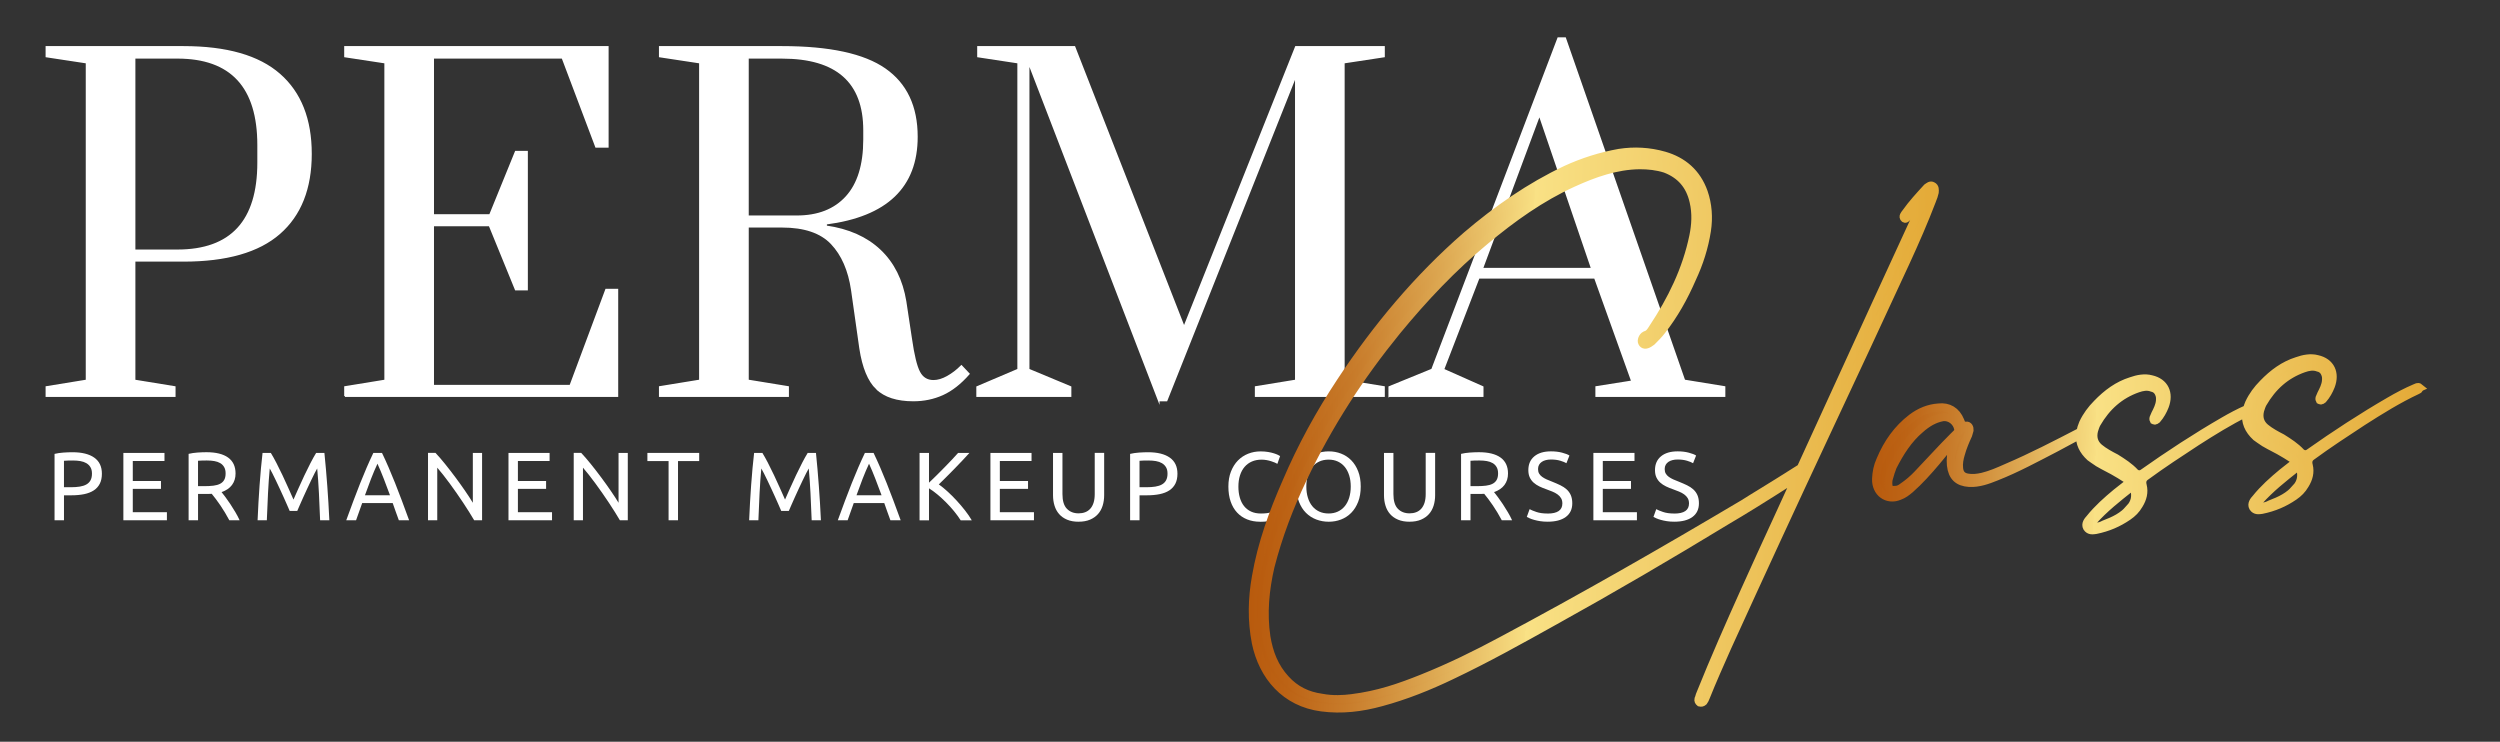 <svg xmlns="http://www.w3.org/2000/svg" xmlns:xlink="http://www.w3.org/1999/xlink" id="_&#x421;&#x43B;&#x43E;&#x439;_1" data-name="&#x421;&#x43B;&#x43E;&#x439; 1" viewBox="0 0 1555.5 461.5"><rect x="0" y="0" width="1555.5" height="461.5" fill="#333333" stroke="none"/><defs><style>      .cls-1 {        stroke-width: 0px;      }      .cls-1, .cls-2 {        fill: #fff;      }      .cls-3 {        fill: url(#New_Gradient_Swatch_1-3);        stroke: url(#New_Gradient_Swatch_1-4);      }      .cls-3, .cls-2, .cls-4 {        stroke-miterlimit: 10;      }      .cls-3, .cls-4 {        stroke-width: 5px;      }      .cls-2 {        stroke: #fff;      }      .cls-4 {        fill: url(#New_Gradient_Swatch_1);        stroke: url(#New_Gradient_Swatch_1-2);      }    </style><linearGradient id="New_Gradient_Swatch_1" data-name="New Gradient Swatch 1" x1="809.82" y1="289.7" x2="1250.13" y2="289.7" gradientTransform="translate(17.49 -40.83) rotate(1.18) scale(.95 1)" gradientUnits="userSpaceOnUse"><stop offset="0" stop-color="#b85a0d"></stop><stop offset=".06" stop-color="#bc6315"></stop><stop offset=".15" stop-color="#c87c2b"></stop><stop offset=".27" stop-color="#dca650"></stop><stop offset=".41" stop-color="#f8df83"></stop><stop offset=".41" stop-color="#f9e185"></stop><stop offset=".99" stop-color="#e4ab39"></stop></linearGradient><linearGradient id="New_Gradient_Swatch_1-2" data-name="New Gradient Swatch 1" x1="807.32" x2="1252.63" xlink:href="#New_Gradient_Swatch_1"></linearGradient><linearGradient id="New_Gradient_Swatch_1-3" data-name="New Gradient Swatch 1" x1="1215.6" y1="289.44" x2="1569.71" y2="289.44" xlink:href="#New_Gradient_Swatch_1"></linearGradient><linearGradient id="New_Gradient_Swatch_1-4" data-name="New Gradient Swatch 1" x1="1213.1" y1="289.44" x2="1572.21" y2="289.44" xlink:href="#New_Gradient_Swatch_1"></linearGradient></defs><g><path class="cls-2" d="m28.87,240.78l24.99-4.07V38.96l-24.99-3.8v-5.98h85.29c26.8,0,46.72,5.7,59.76,17.11,13.04,11.41,19.56,27.89,19.56,49.44s-6.52,38.03-19.56,49.44c-13.04,11.41-32.96,17.11-59.76,17.11h-30.42v74.43l24.99,4.07v5.7H28.87v-5.7Zm81.49-85.02c33.5,0,50.25-18.2,50.25-54.6v-10.87c0-36.22-16.75-54.33-50.25-54.33h-26.62v119.79h26.62Z"></path><path class="cls-2" d="m214.66,246.48v-5.7l24.99-4.07V38.96l-24.99-3.8v-5.98h163.52v62.2h-7.33l-20.92-55.41h-80.4v97.79h35.31l16.03-39.39h7.06v85.83h-7.06l-16.3-39.93h-35.04v99.69h85.29l22.27-59.76h7.06v66.28h-169.5Z"></path><path class="cls-2" d="m545.5,241.86c-5.07-4.89-8.51-13.22-10.32-24.99l-5.16-36.4c-1.81-12.31-6.02-21.96-12.63-28.93-6.61-6.97-16.89-10.46-30.83-10.46h-21.19v95.61l24.99,4.07v5.7h-79.86v-5.7l24.99-4.07V38.96l-24.99-3.8v-5.98h76.06c29.51,0,50.88,4.62,64.1,13.85,13.22,9.24,19.83,23.27,19.83,42.1,0,31.15-18.84,49.17-56.5,54.05v1.63c13.94,1.99,25.13,6.97,33.55,14.94,8.42,7.97,13.72,18.56,15.89,31.78l3.53,23.36c1.45,10.14,3.12,17.02,5.03,20.64,1.9,3.62,4.84,5.43,8.83,5.43,2.72,0,5.61-.86,8.69-2.58,3.08-1.72,5.98-3.94,8.69-6.66l4.62,4.89c-5.25,5.98-10.69,10.23-16.3,12.77-5.62,2.53-11.68,3.8-18.2,3.8-10.14,0-17.75-2.44-22.82-7.33Zm-49.71-107.29c13.22,0,23.5-4.03,30.83-12.09,7.33-8.06,11-19.96,11-35.72v-5.7c0-30.06-17.02-45.09-51.07-45.09h-21.19v98.6h30.42Z"></path><path class="cls-2" d="m720.97,249.2l-80.95-210.24v190.96l26.08,10.87v5.7h-58.13v-5.7l25.53-10.87V38.96l-24.99-3.8v-5.98h60.03l68.18,174.39,69.54-174.39h54.87v5.98l-24.99,3.8v197.75l24.99,4.07v5.7h-79.86v-5.7l24.99-4.07V47.1l-80.4,202.09h-4.89Z"></path><path class="cls-2" d="m864.39,246.48v-5.7l26.62-10.87,78.5-206.17h4.35l74.16,212.96,24.99,4.07v5.7h-79.86v-5.7l22.27-3.53-23.09-64.38h-72.25l-22,57.04,24.45,10.87v5.7h-58.13Zm57.86-79.32h68.18l-32.6-95.61-35.58,95.61Z"></path></g><g><path class="cls-1" d="m45.07,281.38c5.89,0,10.41,1.12,13.58,3.36,3.17,2.24,4.75,5.57,4.75,10.01,0,2.42-.43,4.49-1.3,6.2-.87,1.71-2.12,3.1-3.75,4.17-1.63,1.07-3.62,1.84-5.96,2.33-2.34.48-4.98.73-7.92.73h-4.66v15.54h-5.87v-41.31c1.65-.4,3.5-.67,5.53-.82,2.04-.14,3.9-.21,5.59-.21Zm.48,5.14c-2.5,0-4.42.06-5.75.18v16.45h4.42c2.02,0,3.83-.13,5.44-.39,1.61-.26,2.97-.7,4.08-1.33,1.11-.62,1.97-1.48,2.57-2.57.6-1.09.91-2.48.91-4.17s-.31-2.94-.94-3.99c-.63-1.05-1.47-1.88-2.54-2.51-1.07-.62-2.31-1.06-3.72-1.3-1.41-.24-2.9-.36-4.48-.36Z"></path><path class="cls-1" d="m76.76,323.71v-41.91h25.58v5.02h-19.72v12.46h17.54v4.9h-17.54v14.52h21.23v5.02h-27.1Z"></path><path class="cls-1" d="m137.85,306.17c.64.81,1.46,1.87,2.45,3.18.99,1.31,2.01,2.76,3.05,4.35,1.05,1.59,2.09,3.26,3.11,4.99,1.03,1.73,1.91,3.41,2.63,5.02h-6.41c-.81-1.53-1.68-3.08-2.63-4.66-.95-1.57-1.91-3.07-2.87-4.51-.97-1.43-1.93-2.77-2.87-4.02-.95-1.25-1.81-2.34-2.57-3.27-.52.04-1.06.06-1.6.06h-6.92v16.39h-5.87v-41.31c1.65-.4,3.5-.67,5.53-.82,2.04-.14,3.9-.21,5.59-.21,5.89,0,10.37,1.11,13.46,3.33,3.08,2.22,4.63,5.52,4.63,9.92,0,2.78-.74,5.16-2.21,7.14-1.47,1.98-3.64,3.45-6.5,4.42Zm-8.89-19.66c-2.5,0-4.42.06-5.75.18v15.79h4.17c2.02,0,3.83-.1,5.44-.3,1.61-.2,2.97-.58,4.08-1.15,1.11-.56,1.97-1.36,2.57-2.39.6-1.03.91-2.39.91-4.08,0-1.57-.3-2.88-.91-3.93-.6-1.05-1.42-1.88-2.45-2.48-1.03-.6-2.24-1.03-3.63-1.27-1.39-.24-2.87-.36-4.45-.36Z"></path><path class="cls-1" d="m180.24,317.91c-.4-.97-.94-2.2-1.6-3.69-.67-1.49-1.38-3.1-2.15-4.84-.77-1.73-1.58-3.52-2.45-5.35-.87-1.83-1.68-3.57-2.45-5.2-.77-1.63-1.48-3.09-2.15-4.38-.67-1.29-1.2-2.28-1.6-2.96-.44,4.76-.81,9.91-1.09,15.45-.28,5.54-.52,11.14-.73,16.78h-5.75c.16-3.63.34-7.29.54-10.98.2-3.69.43-7.32.7-10.89.26-3.57.54-7.05.85-10.43s.64-6.59,1-9.62h5.14c1.09,1.77,2.26,3.87,3.51,6.29,1.25,2.42,2.5,4.95,3.75,7.59,1.25,2.64,2.46,5.28,3.63,7.92,1.17,2.64,2.24,5.05,3.21,7.23.97-2.18,2.04-4.59,3.21-7.23,1.17-2.64,2.38-5.28,3.63-7.92,1.25-2.64,2.5-5.17,3.75-7.59,1.25-2.42,2.42-4.52,3.51-6.29h5.14c1.37,13.51,2.4,27.48,3.08,41.91h-5.75c-.2-5.64-.44-11.24-.73-16.78-.28-5.54-.65-10.69-1.09-15.45-.4.69-.94,1.67-1.6,2.96-.67,1.29-1.38,2.75-2.15,4.38-.77,1.63-1.58,3.37-2.45,5.2-.87,1.83-1.68,3.62-2.45,5.35-.77,1.73-1.48,3.35-2.15,4.84-.67,1.49-1.2,2.72-1.6,3.69h-4.72Z"></path><path class="cls-1" d="m248.16,323.71c-.69-1.81-1.33-3.6-1.94-5.35-.6-1.75-1.23-3.54-1.88-5.35h-18.99l-3.81,10.71h-6.11c1.61-4.44,3.12-8.54,4.54-12.31,1.41-3.77,2.79-7.35,4.14-10.74,1.35-3.39,2.69-6.62,4.02-9.71s2.72-6.14,4.17-9.16h5.38c1.45,3.02,2.84,6.08,4.17,9.16s2.67,6.32,4.02,9.71c1.35,3.39,2.73,6.97,4.14,10.74,1.41,3.77,2.92,7.87,4.54,12.31h-6.41Zm-5.5-15.54c-1.29-3.51-2.57-6.9-3.84-10.19-1.27-3.29-2.59-6.44-3.96-9.46-1.41,3.02-2.75,6.18-4.02,9.46-1.27,3.29-2.53,6.68-3.78,10.19h15.6Z"></path><path class="cls-1" d="m295.03,323.71c-.89-1.49-1.9-3.17-3.05-5.02-1.15-1.85-2.39-3.78-3.72-5.78-1.33-2-2.71-4.02-4.14-6.08-1.43-2.06-2.85-4.04-4.26-5.96-1.41-1.91-2.78-3.72-4.11-5.41s-2.56-3.18-3.69-4.48v32.72h-5.75v-41.91h4.66c1.89,2.02,3.92,4.36,6.08,7.05,2.16,2.68,4.29,5.44,6.41,8.29,2.12,2.84,4.11,5.64,5.99,8.38,1.88,2.74,3.46,5.18,4.75,7.32v-31.03h5.75v41.91h-4.9Z"></path><path class="cls-1" d="m316.38,323.71v-41.91h25.58v5.02h-19.72v12.46h17.54v4.9h-17.54v14.52h21.23v5.02h-27.1Z"></path><path class="cls-1" d="m385.69,323.71c-.89-1.49-1.9-3.17-3.05-5.02-1.15-1.85-2.39-3.78-3.72-5.78-1.33-2-2.71-4.02-4.14-6.08-1.43-2.06-2.85-4.04-4.26-5.96-1.41-1.91-2.78-3.72-4.11-5.41s-2.56-3.18-3.69-4.48v32.72h-5.75v-41.91h4.66c1.89,2.02,3.92,4.36,6.08,7.05,2.16,2.68,4.29,5.44,6.41,8.29,2.12,2.84,4.11,5.64,5.99,8.38,1.88,2.74,3.46,5.18,4.75,7.32v-31.03h5.75v41.91h-4.9Z"></path><path class="cls-1" d="m435.04,281.8v5.08h-13.18v36.83h-5.87v-36.83h-13.18v-5.08h32.24Z"></path><path class="cls-1" d="m486.09,317.91c-.4-.97-.94-2.2-1.6-3.69-.67-1.49-1.38-3.1-2.15-4.84-.77-1.73-1.58-3.52-2.45-5.35-.87-1.83-1.68-3.57-2.45-5.2-.77-1.63-1.48-3.09-2.15-4.38-.67-1.29-1.2-2.28-1.6-2.96-.44,4.76-.81,9.91-1.09,15.45-.28,5.54-.52,11.14-.73,16.78h-5.75c.16-3.63.34-7.29.54-10.98.2-3.69.43-7.32.7-10.89.26-3.57.54-7.05.85-10.43s.64-6.59,1-9.62h5.14c1.09,1.77,2.26,3.87,3.51,6.29,1.25,2.42,2.5,4.95,3.75,7.59,1.25,2.64,2.46,5.28,3.63,7.92,1.17,2.64,2.24,5.05,3.21,7.23.97-2.18,2.04-4.59,3.21-7.23,1.17-2.64,2.38-5.28,3.63-7.92,1.25-2.64,2.5-5.17,3.75-7.59,1.25-2.42,2.42-4.52,3.51-6.29h5.14c1.37,13.51,2.4,27.48,3.08,41.91h-5.75c-.2-5.64-.44-11.24-.73-16.78-.28-5.54-.65-10.69-1.09-15.45-.4.69-.94,1.67-1.6,2.96-.67,1.29-1.38,2.75-2.15,4.38-.77,1.63-1.58,3.37-2.45,5.2-.87,1.83-1.68,3.62-2.45,5.35-.77,1.73-1.48,3.35-2.15,4.84-.67,1.49-1.2,2.72-1.6,3.69h-4.72Z"></path><path class="cls-1" d="m554.01,323.71c-.69-1.81-1.33-3.6-1.94-5.35-.6-1.75-1.23-3.54-1.88-5.35h-18.99l-3.81,10.71h-6.11c1.61-4.44,3.12-8.54,4.54-12.31,1.41-3.77,2.79-7.35,4.14-10.74,1.35-3.39,2.69-6.62,4.02-9.71s2.72-6.14,4.17-9.16h5.38c1.45,3.02,2.84,6.08,4.17,9.16s2.67,6.32,4.02,9.71c1.35,3.39,2.73,6.97,4.14,10.74,1.41,3.77,2.92,7.87,4.54,12.31h-6.41Zm-5.5-15.54c-1.29-3.51-2.57-6.9-3.84-10.19-1.27-3.29-2.59-6.44-3.96-9.46-1.41,3.02-2.75,6.18-4.02,9.46-1.27,3.29-2.53,6.68-3.78,10.19h15.6Z"></path><path class="cls-1" d="m603.18,281.8c-1.25,1.37-2.66,2.89-4.23,4.57-1.57,1.67-3.22,3.39-4.93,5.14-1.71,1.75-3.42,3.48-5.11,5.17s-3.29,3.27-4.78,4.72c1.73,1.21,3.57,2.7,5.5,4.48,1.94,1.77,3.83,3.67,5.69,5.69,1.85,2.02,3.6,4.07,5.23,6.17,1.63,2.1,2.99,4.09,4.08,5.99h-6.9c-1.21-1.89-2.6-3.8-4.17-5.72-1.57-1.91-3.24-3.75-4.99-5.5s-3.53-3.38-5.32-4.87c-1.79-1.49-3.54-2.76-5.23-3.81v19.9h-5.87v-41.91h5.87v18.51c1.41-1.33,2.96-2.83,4.66-4.51,1.69-1.67,3.37-3.36,5.02-5.05,1.65-1.69,3.21-3.32,4.69-4.87,1.47-1.55,2.71-2.91,3.72-4.08h7.08Z"></path><path class="cls-1" d="m616.24,323.71v-41.91h25.58v5.02h-19.72v12.46h17.54v4.9h-17.54v14.52h21.23v5.02h-27.1Z"></path><path class="cls-1" d="m671.1,324.62c-2.74,0-5.12-.42-7.14-1.27-2.02-.85-3.67-2.01-4.96-3.48-1.29-1.47-2.25-3.21-2.87-5.23-.63-2.02-.94-4.19-.94-6.53v-26.31h5.87v25.64c0,4.19.93,7.24,2.78,9.13,1.85,1.9,4.27,2.84,7.26,2.84,1.49,0,2.85-.23,4.08-.7,1.23-.46,2.29-1.18,3.17-2.15.89-.97,1.57-2.21,2.06-3.72.48-1.51.73-3.32.73-5.41v-25.64h5.87v26.31c0,2.34-.31,4.52-.94,6.53-.63,2.02-1.59,3.76-2.9,5.23-1.31,1.47-2.96,2.63-4.96,3.48-2,.85-4.37,1.27-7.11,1.27Z"></path><path class="cls-1" d="m714.28,281.38c5.89,0,10.41,1.12,13.58,3.36,3.17,2.24,4.75,5.57,4.75,10.01,0,2.42-.43,4.49-1.3,6.2-.87,1.71-2.12,3.1-3.75,4.17-1.63,1.07-3.62,1.84-5.96,2.33-2.34.48-4.98.73-7.92.73h-4.66v15.54h-5.87v-41.31c1.65-.4,3.5-.67,5.53-.82,2.04-.14,3.9-.21,5.59-.21Zm.48,5.14c-2.5,0-4.42.06-5.75.18v16.45h4.42c2.02,0,3.83-.13,5.44-.39,1.61-.26,2.97-.7,4.08-1.33,1.11-.62,1.97-1.48,2.57-2.57.6-1.09.91-2.48.91-4.17s-.31-2.94-.94-3.99c-.63-1.05-1.47-1.88-2.54-2.51-1.07-.62-2.31-1.06-3.72-1.3-1.41-.24-2.9-.36-4.48-.36Z"></path><path class="cls-1" d="m784.01,324.62c-2.94,0-5.62-.48-8.04-1.45-2.42-.97-4.5-2.38-6.23-4.23-1.73-1.85-3.08-4.14-4.02-6.86-.95-2.72-1.42-5.84-1.42-9.34s.53-6.62,1.6-9.34c1.07-2.72,2.51-5.01,4.32-6.86,1.81-1.85,3.93-3.27,6.35-4.23,2.42-.97,5-1.45,7.74-1.45,1.73,0,3.3.12,4.69.36,1.39.24,2.6.52,3.63.85,1.03.32,1.86.65,2.51.97.64.32,1.09.56,1.33.73l-1.69,4.84c-.36-.24-.89-.5-1.57-.79-.69-.28-1.46-.56-2.33-.85-.87-.28-1.81-.51-2.84-.7-1.03-.18-2.07-.27-3.11-.27-2.22,0-4.21.38-5.99,1.15-1.77.77-3.29,1.88-4.54,3.33-1.25,1.45-2.21,3.22-2.87,5.29-.67,2.08-1,4.41-1,6.99s.29,4.78.88,6.83c.58,2.06,1.46,3.82,2.63,5.29,1.17,1.47,2.63,2.61,4.38,3.42,1.75.81,3.8,1.21,6.14,1.21,2.7,0,4.94-.28,6.71-.85,1.77-.56,3.1-1.07,3.99-1.51l1.51,4.84c-.28.2-.79.45-1.51.76-.73.3-1.63.6-2.72.88-1.09.28-2.36.52-3.81.73-1.45.2-3.02.3-4.72.3Z"></path><path class="cls-1" d="m806.63,302.73c0-3.59.53-6.75,1.6-9.5,1.07-2.74,2.52-5.03,4.35-6.86,1.83-1.83,3.97-3.22,6.41-4.14,2.44-.93,5.03-1.39,7.77-1.39s5.25.46,7.65,1.39c2.4.93,4.51,2.31,6.32,4.14,1.81,1.83,3.26,4.12,4.32,6.86,1.07,2.74,1.6,5.91,1.6,9.5s-.53,6.75-1.6,9.5c-1.07,2.74-2.51,5.03-4.32,6.86-1.81,1.84-3.92,3.22-6.32,4.14-2.4.93-4.95,1.39-7.65,1.39s-5.33-.46-7.77-1.39c-2.44-.93-4.58-2.31-6.41-4.14-1.84-1.83-3.29-4.12-4.35-6.86-1.07-2.74-1.6-5.91-1.6-9.5Zm6.17,0c0,2.54.32,4.85.97,6.93.64,2.08,1.56,3.84,2.75,5.29,1.19,1.45,2.64,2.57,4.35,3.36,1.71.79,3.64,1.18,5.78,1.18s4.05-.39,5.75-1.18,3.13-1.9,4.32-3.36c1.19-1.45,2.11-3.21,2.75-5.29.64-2.08.97-4.38.97-6.93s-.32-4.85-.97-6.92c-.65-2.08-1.56-3.84-2.75-5.29-1.19-1.45-2.63-2.57-4.32-3.36s-3.61-1.18-5.75-1.18-4.06.39-5.78,1.18c-1.71.79-3.17,1.9-4.35,3.36-1.19,1.45-2.11,3.22-2.75,5.29-.65,2.08-.97,4.38-.97,6.92Z"></path><path class="cls-1" d="m877.03,324.62c-2.74,0-5.12-.42-7.14-1.27-2.02-.85-3.67-2.01-4.96-3.48-1.29-1.47-2.25-3.21-2.87-5.23-.63-2.02-.94-4.19-.94-6.53v-26.31h5.87v25.64c0,4.19.93,7.24,2.78,9.13,1.85,1.9,4.27,2.84,7.26,2.84,1.49,0,2.85-.23,4.08-.7,1.23-.46,2.29-1.18,3.17-2.15s1.57-2.21,2.06-3.72c.48-1.51.73-3.32.73-5.41v-25.64h5.87v26.31c0,2.34-.31,4.52-.94,6.53-.63,2.02-1.59,3.76-2.9,5.23-1.31,1.47-2.96,2.63-4.96,3.48-2,.85-4.36,1.27-7.11,1.27Z"></path><path class="cls-1" d="m929.58,306.17c.64.81,1.46,1.87,2.45,3.18.99,1.31,2.01,2.76,3.05,4.35,1.05,1.59,2.09,3.26,3.11,4.99,1.03,1.73,1.91,3.41,2.63,5.02h-6.41c-.81-1.53-1.68-3.08-2.63-4.66-.95-1.57-1.9-3.07-2.87-4.51-.97-1.43-1.93-2.77-2.87-4.02-.95-1.25-1.8-2.34-2.57-3.27-.52.04-1.06.06-1.6.06h-6.93v16.39h-5.87v-41.31c1.65-.4,3.5-.67,5.53-.82,2.04-.14,3.9-.21,5.59-.21,5.89,0,10.37,1.11,13.46,3.33,3.08,2.22,4.63,5.52,4.63,9.92,0,2.78-.74,5.16-2.21,7.14-1.47,1.98-3.64,3.45-6.5,4.42Zm-8.89-19.66c-2.5,0-4.42.06-5.75.18v15.79h4.17c2.02,0,3.83-.1,5.44-.3,1.61-.2,2.97-.58,4.08-1.15,1.11-.56,1.97-1.36,2.57-2.39.6-1.03.91-2.39.91-4.08,0-1.57-.3-2.88-.91-3.93-.6-1.05-1.42-1.88-2.45-2.48-1.03-.6-2.24-1.03-3.63-1.27-1.39-.24-2.87-.36-4.45-.36Z"></path><path class="cls-1" d="m962.91,319.54c6.13,0,9.19-2.1,9.19-6.29,0-1.29-.27-2.39-.82-3.3-.54-.91-1.28-1.69-2.21-2.36-.93-.67-1.99-1.24-3.17-1.72-1.19-.48-2.45-.97-3.78-1.45-1.53-.52-2.98-1.12-4.35-1.78-1.37-.67-2.56-1.45-3.57-2.36-1.01-.91-1.8-1.99-2.39-3.24-.58-1.25-.88-2.76-.88-4.54,0-3.67,1.25-6.53,3.75-8.59s5.95-3.08,10.34-3.08c2.54,0,4.85.27,6.92.82,2.08.54,3.6,1.14,4.57,1.78l-1.88,4.78c-.85-.52-2.11-1.04-3.78-1.54-1.67-.5-3.62-.76-5.84-.76-1.13,0-2.18.12-3.15.36-.97.24-1.81.6-2.54,1.09s-1.3,1.1-1.72,1.84c-.42.75-.63,1.62-.63,2.63,0,1.13.22,2.08.67,2.84.44.77,1.07,1.44,1.88,2.03.81.58,1.74,1.12,2.81,1.6,1.07.48,2.25.97,3.54,1.45,1.81.73,3.48,1.45,4.99,2.18,1.51.73,2.82,1.59,3.93,2.6,1.11,1.01,1.96,2.21,2.57,3.6.6,1.39.91,3.08.91,5.05,0,3.67-1.34,6.49-4.02,8.47-2.68,1.98-6.46,2.96-11.34,2.96-1.65,0-3.17-.11-4.57-.33-1.39-.22-2.63-.48-3.72-.79-1.09-.3-2.03-.62-2.81-.97-.79-.34-1.4-.64-1.84-.88l1.75-4.84c.93.52,2.34,1.11,4.23,1.75,1.89.65,4.21.97,6.96.97Z"></path><path class="cls-1" d="m991.4,323.71v-41.91h25.58v5.02h-19.72v12.46h17.54v4.9h-17.54v14.52h21.23v5.02h-27.09Z"></path><path class="cls-1" d="m1041.71,319.54c6.13,0,9.19-2.1,9.19-6.29,0-1.29-.27-2.39-.82-3.3-.54-.91-1.28-1.69-2.21-2.36-.93-.67-1.99-1.24-3.17-1.72-1.19-.48-2.45-.97-3.78-1.45-1.53-.52-2.98-1.12-4.35-1.78-1.37-.67-2.56-1.45-3.57-2.36-1.01-.91-1.8-1.99-2.39-3.24-.58-1.25-.88-2.76-.88-4.54,0-3.67,1.25-6.53,3.75-8.59s5.95-3.08,10.34-3.08c2.54,0,4.85.27,6.92.82,2.08.54,3.6,1.14,4.57,1.78l-1.88,4.78c-.85-.52-2.11-1.04-3.78-1.54-1.67-.5-3.62-.76-5.84-.76-1.13,0-2.18.12-3.15.36-.97.24-1.81.6-2.54,1.09s-1.3,1.1-1.72,1.84c-.42.75-.63,1.62-.63,2.63,0,1.13.22,2.08.67,2.84.44.77,1.07,1.44,1.88,2.03.81.58,1.74,1.12,2.81,1.6,1.07.48,2.25.97,3.54,1.45,1.81.73,3.48,1.45,4.99,2.18,1.51.73,2.82,1.59,3.93,2.6,1.11,1.01,1.96,2.21,2.57,3.6.6,1.39.91,3.08.91,5.05,0,3.67-1.34,6.49-4.02,8.47-2.68,1.98-6.46,2.96-11.34,2.96-1.65,0-3.17-.11-4.57-.33-1.39-.22-2.63-.48-3.72-.79-1.09-.3-2.03-.62-2.81-.97-.79-.34-1.4-.64-1.84-.88l1.75-4.84c.93.52,2.34,1.11,4.23,1.75,1.89.65,4.21.97,6.96.97Z"></path></g><g><path class="cls-4" d="m1202.2,124.64c.73-1.68,1.16-3.32,1.58-4.96.13-1.6.26-3.21-1.33-3.97-1.3-.8-2.39.29-3.52,1.06-4.6,5.01-9.21,10.01-13.15,15.58-.8,1.05-2.15,2.48-.82,3.6,1,.83,1.69-1.16,2.52-1.89,2.72-2.87,5.4-6.06,8.11-8.93.3-.04.33.28.67.56-.5,1.01-.96,2.34-1.45,3.35-9.32,20.2-18.38,40.05-27.7,60.25-15.54,33.95-31.08,67.91-46.62,101.86-.06.04-.12.07-.19.12-20.39,12.96-28.08,17.38-35.44,22.09-49.76,29.54-99.62,58.14-150.54,85.28-16.01,8.61-32.39,16.63-49.5,23.47-13.63,5.46-27.33,10.3-44.05,12.32-4.78.58-11.38,1.06-18.49-.31-8.6-1.18-16.24-4.71-22.42-11.59-6.85-7.44-10.22-16.25-11.9-26.21-2.22-14.99-.75-29.47,2.54-43.85,4.91-19.03,11.75-37.02,20.14-54.57,15.77-33.38,35.49-63.73,58.47-91.94,16.85-20.48,34.77-39.49,55.05-56.25,16.93-14.13,34.63-26.76,54.53-35.84,13.26-6.05,26.96-10.89,41.46-11.06,5.44-.02,10.95.58,15.97,2.2,9.46,3.62,15.32,10.22,17.63,20.44,1.71,7.42,1.25,14.47-.13,21.31-4.37,21.19-13.57,39.78-25.28,57.41-1.29,2.06-2.32,3.78-4.67,4.38-1.72.84-2.65,3.5-1.92,4.68.77,1.5,2.29,1.63,4.28.44.56-.39,1.13-.77,1.69-1.16,2.19-2.17,4.37-4.34,6.23-6.79,7.71-9.83,13.8-20.74,18.89-32.48,4.43-9.44,7.6-19.36,9.2-29.72,1.25-8.1.67-16.29-1.97-23.92-4.34-12.19-12.98-19.41-24.53-22.78-9.36-2.68-18.79-3.13-28.01-1.7-11.58,2.04-22.69,5.61-33.07,10.36-22.75,10.7-43,24.91-62.12,41.21-30.15,26.22-55.88,56.99-77.99,90.49-13.27,20.04-24.65,40.81-34.07,62.93-8.26,18.8-15.26,38.08-18.81,58.54-2.46,13.65-2.8,27.36-.09,41.33,4.35,20.77,18.22,37.21,40.93,40.18,12.58,1.66,24.82.18,37.16-3.22,14.99-4.04,29.78-9.96,43.87-16.75,21.59-10.24,42.7-22.01,63.82-33.79,35.97-19.93,71.54-40.76,106.75-62.18,11.31-6.66,22.6-13.6,43.9-27.27-3.91,8.53-7.81,17.07-11.72,25.6-6.87,14.82-13.72,29.95-20.56,45.08-9.52,21.18-19,42.67-27.59,64.05-.5,1.01-.66,2.3-1.16,3.32-.2.98.17,1.57.83,2.12.93.21,1.53.13,2.36-.6.53-.7,1.03-1.71,1.26-2.38,4.29-10.69,8.92-21.11,13.55-31.52,20.06-44.07,40.42-88.17,61.08-132.31,16.73-35.72,33.45-71.43,49.88-107.11,5.88-12.79,11.47-25.55,16.42-38.54Z"></path><path class="cls-3" d="m1505.43,241.16c-1-.83-1.83-.1-2.99.36-5.21,2.22-10.64,5.1-15.48,7.91-17.37,10.05-34.05,20.97-50.35,32.47q-2.55,1.58-4.88-.36c-3.42-3.72-7.64-6.39-11.86-9.05-3.52-1.8-7.37-3.88-10.37-6.37-3.32-2.78-4.33-6.47-3.27-10.73.46-1.33.89-2.97,1.65-4.33,6.12-10.6,14.4-17.96,25.48-21.84,2.92-.99,5.87-1.66,9.02-.46,2.79.62,4.22,2.67,4.82,5.46.37,3.45-.55,6.11-2.04,9.15-.5,1.01-1.26,2.38-1.72,3.71-.27.35-.46,1.33-.1,1.92.96.52,1.49-.18,2.06-.57,2.15-2.48,3.67-5.21,4.86-8.22,3.07-8-.09-14.93-8.46-16.78-4.05-1.1-8.5-.25-12.57,1.2-8.19,2.58-14.92,7.53-21.18,14.01-3.54,3.61-6.46,7.46-8.67,12.17-.55,1.26-.96,2.48-1.27,3.67-4.9,2.15-9.94,4.83-14.47,7.46-17.37,10.05-34.05,20.97-50.35,32.48q-2.55,1.58-4.88-.36c-3.42-3.72-7.64-6.39-11.86-9.05-3.52-1.8-7.37-3.88-10.37-6.37-3.32-2.78-4.33-6.47-3.27-10.73.46-1.33.89-2.97,1.65-4.33,6.12-10.6,14.4-17.96,25.48-21.84,2.92-.99,5.87-1.67,9.03-.46,2.79.62,4.22,2.67,4.82,5.46.37,3.45-.55,6.11-2.04,9.15-.5,1.01-1.26,2.38-1.72,3.71-.27.35-.46,1.33-.1,1.92.96.52,1.49-.18,2.06-.57,2.15-2.49,3.67-5.21,4.86-8.22,3.07-8-.09-14.93-8.46-16.78-4.05-1.1-8.5-.24-12.57,1.2-8.19,2.58-14.92,7.53-21.18,14.01-3.54,3.61-6.46,7.46-8.67,12.17-.8,1.85-1.33,3.61-1.63,5.31-15.16,7.86-30.32,15.72-45.91,22.37-4.91,2.18-9.81,4.37-15.12,5.64-2.95.68-6.24,1.07-9.32.49-3.09-.58-4.78-2.28-5.15-5.73-.34-3.14.25-6.07,1.14-9.04,1.09-3.95,2.77-7.96,4.49-11.67.2-.98.69-1.99.89-2.97.13-1.6-.64-3.1-2.13-2.92-2.65.64-2.86-1.24-3.66-3.05-2.47-6.06-7.32-8.97-13.59-8.21-6.01.41-11.51,2.66-16.55,6.45-8.95,6.81-15.24,15.83-19.56,26.21-1.72,3.7-2.51,7.61-2.67,11.77-.28,8.62,6.93,13.78,14.46,10.65,2.62-.95,4.57-2.46,6.79-4.32,5.8-5.15,10.93-10.86,16.03-16.88,3.48-4.24,6.95-8.47,10.73-12.74,0,0,.33.28.63.24-.5,1.01-.66,2.31-.86,3.28-1.12,3.63-1.61,7.51-1.21,11.27.78,7.22,4.47,10.58,11.47,11.01,5.78.26,11.31-1.69,16.82-3.94,12.77-5.04,24.77-11.58,36.8-17.8,5.17-2.74,10.32-5.48,15.23-8.18-.33,5.2,1.81,9.74,6.25,13.85.67.55,1.63,1.08,2.29,1.63,3.62,2.74,7.74,4.47,11.93,6.82,2.89,1.56,5.81,3.43,8.74,5.3,1.66,1.39,1.73,2.02.04,3.17-2.22,1.86-4.47,3.4-6.69,5.26-5.83,4.84-11.63,9.99-16.43,15.97-1.36,1.44-2.95,3.53-1.81,5.62,1.46,2.37,3.82,1.76,5.61,1.55,7.4-1.53,13.76-4.21,19.96-8.46,2.82-1.93,5-4.1,6.79-7.18,2.32-3.78,3.4-7.72,2.33-12.04q-1-3.69,1.82-5.62c10.37-7.61,21.11-14.63,31.85-21.66,10.14-6.48,20.07-12.66,30.76-17.93-.76,5.72,1.35,10.64,6.13,15.06.67.55,1.63,1.07,2.29,1.63,3.62,2.74,7.74,4.47,11.93,6.82,2.89,1.56,5.81,3.43,8.74,5.3,1.66,1.39,1.73,2.02.04,3.17-2.22,1.86-4.47,3.4-6.69,5.26-5.83,4.84-11.63,9.99-16.43,15.97-1.36,1.44-2.95,3.53-1.81,5.62,1.46,2.37,3.82,1.76,5.61,1.55,7.4-1.53,13.76-4.21,19.96-8.45,2.82-1.93,5-4.1,6.79-7.18,2.32-3.77,3.4-7.72,2.33-12.04q-1-3.69,1.81-5.62c10.37-7.61,21.11-14.63,31.85-21.66,11.04-7.06,21.81-13.76,33.62-19.32.56-.39,1.76-.53,1.62-1.79Zm-287.67,28.13c-.83.74-1.36,1.44-2.19,2.17-7.65,7.6-14.94,15.79-22.56,23.71-2.72,2.87-5.76,5.47-9.15,7.78-1.39,1.12-3.12,1.97-4.94,1.87-2.39.29-3.69-.51-3.96-3.02-.17-1.57-.04-3.18.42-4.5.66-2.31,1.32-4.61,2.28-6.95,4.5-8.81,9.66-17.06,17.15-23.37,4.14-3.68,8.68-6.45,14.02-7.42,4.48-.54,8.77,2.75,9.57,7.43.1.94-.13,1.6-.66,2.3Zm107.57,46.74c-4.27,5.29-10.04,7.89-16.14,10.22-1.43.81-3.18,1.34-4.98,1.55-.93-.21-2.62.95-3.39-.54-.73-1.18.66-2.3,1.49-3.04,7.02-7.84,15.11-14.22,23.19-20.61,1.39-1.12,2.02-.88,2.53.97,1.07,4.32.28,8.23-2.7,11.45Zm103.32-12.5c-4.27,5.29-10.04,7.89-16.14,10.22-1.42.81-3.18,1.34-4.97,1.55-.93-.21-2.62.95-3.39-.54-.73-1.18.66-2.3,1.49-3.04,7.02-7.84,15.11-14.22,23.19-20.61,1.39-1.12,2.02-.88,2.52.97,1.07,4.32.28,8.23-2.7,11.45Z"></path></g></svg>
